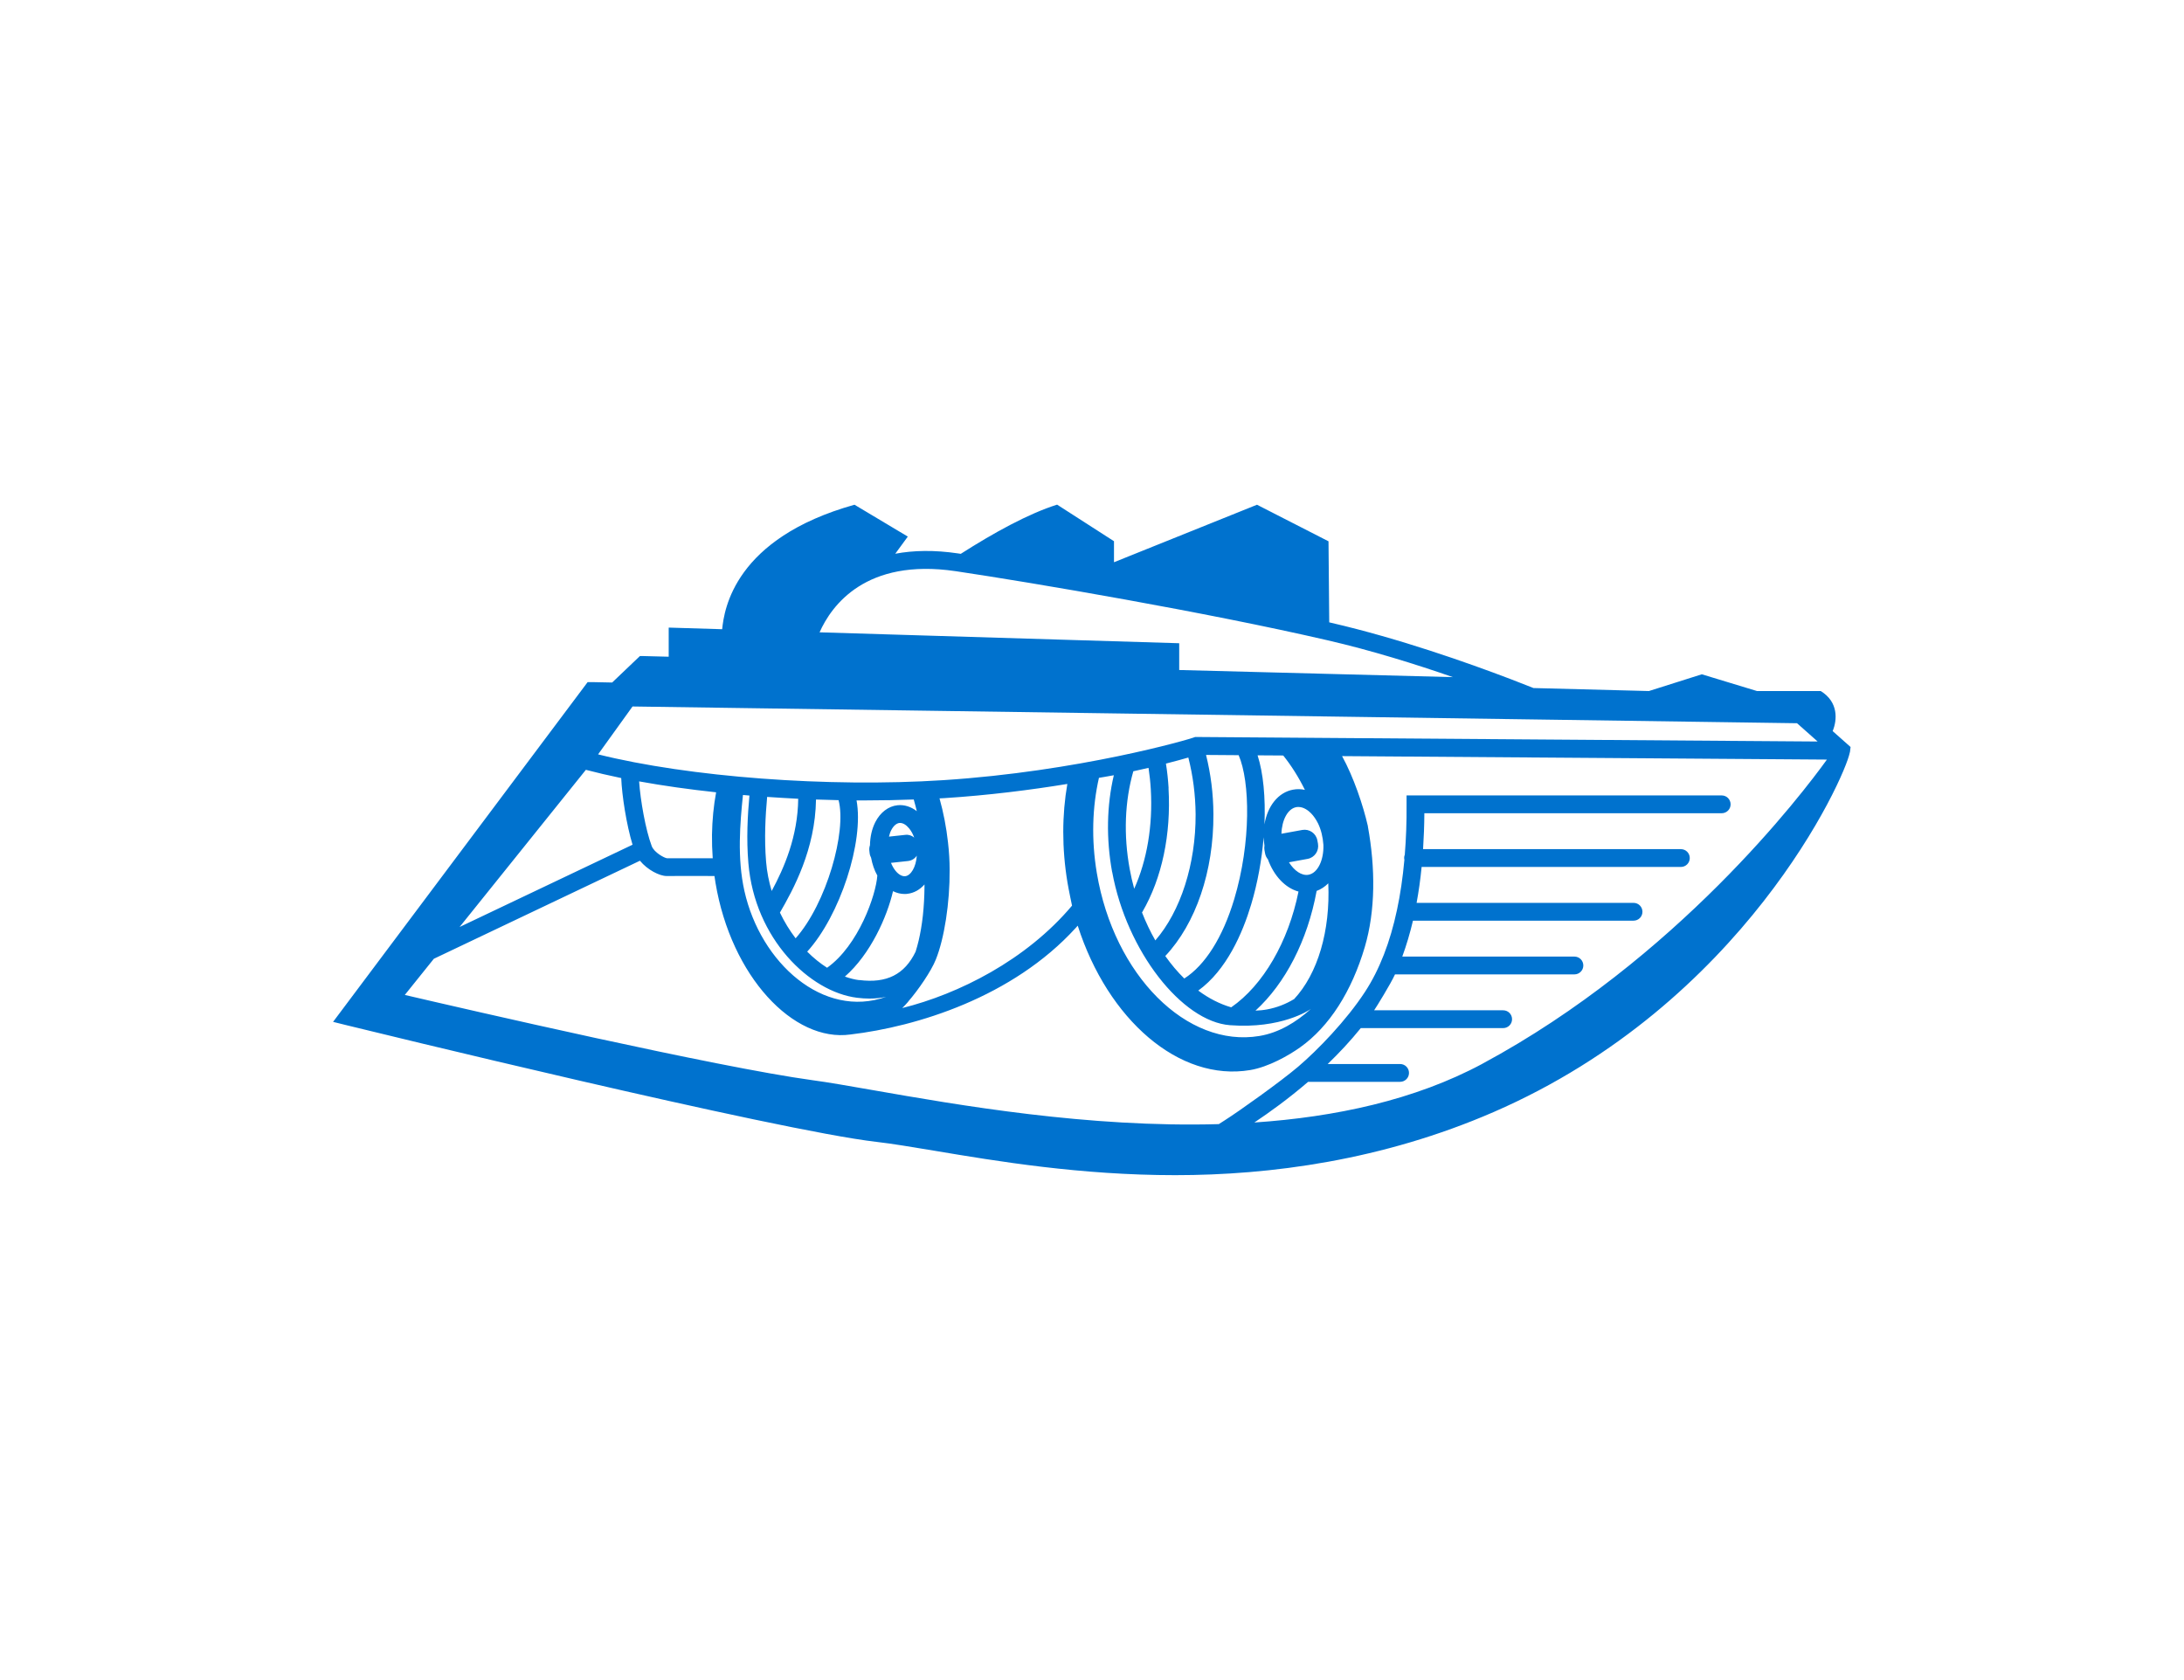 <?xml version="1.0" encoding="UTF-8"?>
<svg id="Layer_1" xmlns="http://www.w3.org/2000/svg" version="1.1" viewBox="0 0 156 120">
  <!-- Generator: Adobe Illustrator 29.6.1, SVG Export Plug-In . SVG Version: 2.1.1 Build 9)  -->
  <defs>
    <style>
      .st0 {
        fill: none;
      }

      .st1 {
        fill: #0072ce;
      }
    </style>
  </defs>
  <path class="st1" d="M130.907,52.212c.324-.786.422-2.068-.855-2.854h-4.553l-3.94-1.196-3.779,1.196-8.245-.214c-.445-.179-.982-.387-1.595-.624-.012-.006-.029-.012-.046-.017-3.062-1.167-7.968-2.9-12.798-4.016-.046-.012-.098-.023-.15-.035l-.052-5.789-5.108-2.612-10.215,4.108v-1.502l-4.062-2.612c-2.045.641-4.536,2.016-6.881,3.513-.064-.012-.127-.017-.191-.029-1.71-.254-3.201-.22-4.489.023l.896-1.225-3.808-2.276c-8.563,2.398-9.308,7.459-9.452,8.892l-3.819-.116v2.08l-1.791-.046h-.266l-1.982,1.889-1.427-.029h-.324l-18.183,24.267.93.231c1.248.306,30.697,7.517,37.902,8.343,1.115.127,2.508.364,4.12.63,4.472.751,10.429,1.745,17.206,1.745s14.78-1.052,22.736-4.507c17.853-7.754,25.076-23.816,25.44-25.671,0-.012.006-.029.012-.04,0-.006,0-.023.006-.029l.04-.335-1.288-1.144.012 0ZM68.253,40.795c5.651.844,17.859,2.924,26.555,4.934,3.137.722,6.309,1.71,8.967,2.635l-19.546-.508v-1.912l-25.688-.78c.849-1.907,3.293-5.316,9.712-4.368ZM45.182,50.461l83.177,1.196,1.473,1.306-44.46-.324c-.428.185-8.343,2.461-17.998,3.085-8.233.532-18.171-.225-24.654-1.843,0,0,2.461-3.42,2.461-3.42ZM79.444,62.288c1.028,5.633,4.975,10.677,8.412,10.937,3.663.277,5.662-1.075,5.778-1.161-1.057.953-2.288,1.699-3.669,1.93-5.194.872-10.394-4.339-11.619-11.631-.404-2.404-.324-4.732.15-6.806,0,0,.734-.121,1.063-.185-.508,2.161-.555,4.53-.121,6.916h.006ZM83.472,56.302c-.035-.595-.098-1.184-.191-1.762.664-.168,1.202-.318,1.6-.433.329,1.288.508,2.646.52,4.05.017,3.559-1.069,6.928-2.877,9.013-.358-.624-.676-1.294-.953-1.999.012-.012.023-.023.029-.04,1.398-2.409,2.057-5.541,1.866-8.828h.006ZM86.147,53.922l2.328.017c.82,1.889.896,6.246-.318,10.29-.82,2.727-2.074,4.709-3.565,5.662-.485-.474-.936-1.011-1.358-1.606,2.184-2.317,3.461-6.061,3.438-10.134-.006-1.468-.191-2.883-.526-4.229h0ZM94.143,60.272l-.046-.248c-.092-.503-.572-.832-1.075-.745l-1.491.272c.029-.976.451-1.791,1.063-1.901.052-.012.098-.012.15-.012.393,0,.734.277.907.456.191.196.358.445.497.722.214.445.341.959.381,1.531.035,1.075-.399,2.011-1.063,2.132-.491.087-1.017-.283-1.398-.89l1.329-.243c.503-.092.832-.572.745-1.075ZM92.369,56.4c-1.08.196-1.837,1.19-2.051,2.484.081-1.912-.081-3.669-.491-4.934l1.832.012c.584.728,1.104,1.554,1.548,2.456-.277-.064-.56-.069-.838-.017h0ZM90.26,59.798c.006.196.029.399.058.601-.017.104-.017.208,0,.312l.046.248c.029.162.104.306.202.422.428,1.19,1.248,2.045,2.184,2.3-.722,3.582-2.525,6.691-4.807,8.268-.815-.237-1.606-.641-2.352-1.196,2.011-1.456,3.16-4.085,3.779-6.153.462-1.537.757-3.201.89-4.796v-.006ZM81.016,63.484c-.127-.462-.237-.936-.324-1.416-.445-2.432-.352-4.842.26-6.98.381-.081.745-.168,1.086-.243.075.503.133,1.023.162,1.537.15,2.594-.272,5.067-1.19,7.107l.006-.006ZM92.427,71.365c-.595.358-1.236.607-1.924.734-.277.052-.549.075-.826.087,2.132-1.947,3.721-5.015,4.368-8.551.312-.116.589-.3.832-.543.15,3.374-.74,6.454-2.45,8.28v-.006ZM53.069,56.782c.156.012.306.029.462.04-.127,1.381-.225,3.08-.075,4.83.451,5.396,4.38,9.192,7.76,9.614.312.04.612.058.896.058.433,0,.826-.046,1.184-.127-4.478,1.595-8.967-2.404-10.123-7.557-.526-2.34-.312-4.859-.104-6.858h0ZM61.192,57.169h.734c1.127,0,2.242-.023,3.34-.064.006.017.012.04.017.058.075.254.139.514.202.774-.416-.318-.896-.474-1.375-.422-.653.069-1.231.508-1.589,1.208-.243.48-.37,1.052-.381,1.652-.04.116-.058.237-.046.364l.023.202c.012.116.052.225.104.324.087.462.231.896.445,1.271-.092,1.381-1.34,4.992-3.588,6.587-.491-.312-.971-.699-1.421-1.15,2.334-2.56,4.073-7.858,3.524-10.81l.012.006ZM64.873,61.496c.26-.029.48-.179.612-.381-.052.82-.428,1.427-.826,1.468-.22.023-.474-.116-.693-.387-.127-.156-.237-.352-.324-.566,0,0,1.231-.133,1.231-.133ZM63.498,59.757c.04-.162.087-.318.156-.451.156-.312.376-.503.595-.526h.046c.208,0,.439.139.641.387.15.179.272.404.364.659-.168-.144-.393-.225-.63-.196l-1.179.127h.006ZM56.83,67.02c-.422-.555-.803-1.167-1.121-1.837.959-1.658,2.525-4.512,2.577-8.077.537.017,1.075.035,1.612.046.589,2.236-.861,7.378-3.068,9.868ZM55.12,63.64c-.196-.664-.341-1.364-.399-2.092-.139-1.664-.046-3.293.075-4.628.734.052,1.479.092,2.219.133-.029,2.71-1.017,4.963-1.895,6.587ZM61.372,70.007c-.335-.04-.682-.133-1.023-.254,1.837-1.606,3.016-4.276,3.438-6.101.266.133.549.202.832.202.064,0,.121,0,.185-.012.48-.052.901-.295,1.231-.67v.179c-.006.705-.046,1.392-.116,2.045-.035.324-.081.647-.133.953-.098.578-.225,1.121-.387,1.629-.786,1.624-2.063,2.271-4.021,2.022l-.006.006ZM64.867,71.544c.722-.832,1.641-2.167,1.976-3.004.607-1.502,1.005-4.056.988-6.408,0-.641-.04-1.294-.116-1.959-.121-1.098-.329-2.155-.607-3.149.116-.006.231-.012.347-.017,3.16-.202,6.153-.584,8.771-1.011h.012c-.381,2.184-.399,4.582.012,7.049.092.555.324,1.641.324,1.641-3.288,3.906-8.112,6.315-12.128,7.315.144-.144.289-.289.422-.451v-.006ZM50.914,61.3h-3.276c-.196-.023-.913-.41-1.086-.867-.439-1.161-.809-3.27-.901-4.622,1.716.312,3.571.572,5.5.78-.179.965-.277,1.976-.295,3.028-.006.549.012,1.104.052,1.67l.006.012ZM41.848,54.985c.792.208,1.629.404,2.525.589.052,1.265.376,3.334.809,4.761l-12.353,5.876s9.019-11.226,9.019-11.226ZM105.895,75.976c-4.848,2.606-10.527,3.808-16.299,4.2,1.069-.716,2.432-1.693,3.842-2.906h6.569c.352,0,.636-.283.636-.636s-.283-.636-.636-.636h-5.171c.809-.78,1.612-1.635,2.363-2.565h10.169c.352,0,.636-.283.636-.636s-.283-.636-.636-.636h-9.216c.15-.214,1.179-1.878,1.491-2.565h12.815c.352,0,.636-.283.636-.636s-.283-.636-.636-.636h-12.295c.295-.803.549-1.658.763-2.565h15.756c.352,0,.636-.283.636-.636s-.283-.636-.636-.636h-15.496c.15-.815.272-1.67.358-2.565h18.518c.352,0,.636-.283.636-.636s-.283-.636-.636-.636h-18.414c.052-.826.087-1.681.092-2.565h21.239c.352,0,.636-.283.636-.636s-.283-.636-.636-.636h-22.51v.636c.012,1.265-.035,2.461-.127,3.6-.029.069-.046.15-.046.231,0,.046.006.092.017.139-.116,1.271-.289,2.461-.526,3.565h0c-.491,2.311-1.248,4.264-2.271,5.836-1.352,2.08-3.42,4.2-4.79,5.368-1.236,1.052-4.189,3.16-5.252,3.836-.168.104-.306.196-.416.266-9.302.266-18.57-1.352-24.735-2.432-1.699-.295-3.16-.555-4.287-.705-6.847-.936-24.735-5.067-29.12-6.09l2.074-2.583,14.722-7.003c.532.653,1.398,1.092,1.901,1.092h.017c.474-.012,3.403,0,3.403,0,.023.162.046.324.075.491,1.121,6.685,5.564,11.4,9.643,10.828h0c4.726-.56,11.561-2.652,16.08-7.604l.15-.168c2.149,6.708,7.245,11.163,12.318,10.313,1.312-.22,2.756-1.046,3.553-1.612,2.115-1.496,3.704-4.027,4.634-7.176.768-2.606.763-5.633.22-8.615v-.023c-.341-1.496-1.023-3.507-1.843-4.998l34.632.248c-1.739,2.415-10.729,14.26-24.608,21.724l.006-.006Z"/>
  <rect class="st0" y="1.644" width="156" height="116.711"/>
</svg>